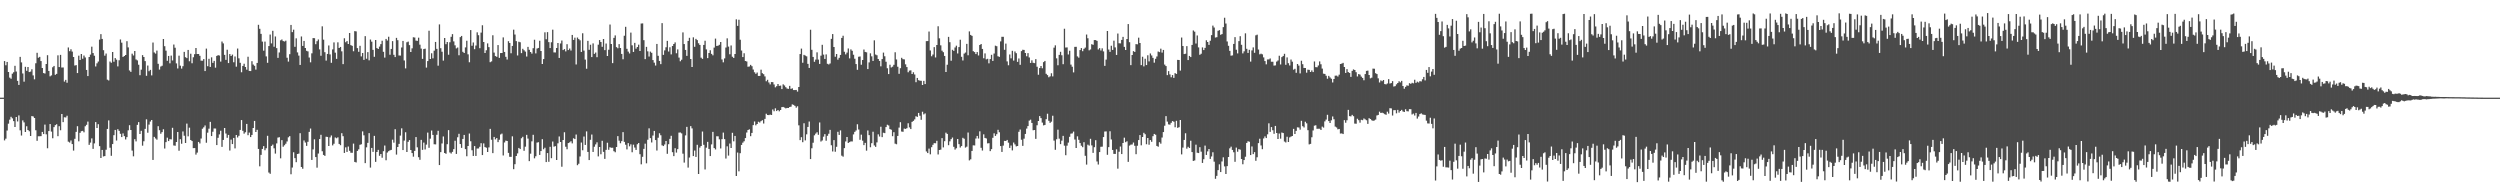 <?xml version="1.0" encoding="UTF-8"?>
<svg xmlns="http://www.w3.org/2000/svg" width="1920" height="150">
  <path d="M0 75.000h1v1.000H0zM1 75.000h1v1.000H1zM2 75.000h1v1.000H2zM3 46.896h1v60.935H3zM4 50.105h1v56.412H4zM5 47.560h1v52.698H5zM6 55.289h1v39.664H6zM7 59.587h1v32.316H7zM8 60.480h1v29.220H8zM9 56.552h1v34.334H9zM10 55.514h1v37.512H10zM11 50.529h1v47.006H11zM12 54.932h1v34.947H12zM13 62.113h1v31.195H13zM14 65.221h1v23.389H14zM15 43.699h1v56.407H15zM16 47.920h1v56.152H16zM17 56.404h1v36.038H17zM18 62.736h1v31.278H18zM19 51.295h1v50.097H19zM20 54.400h1v42.594H20zM21 51.461h1v48.394H21zM22 55.327h1v45.484H22zM23 54.991h1v49.466H23zM24 53.179h1v35.940H24zM25 57.898h1v31.567H25zM26 60.949h1v29.660H26zM27 48.578h1v51.486H27zM28 40.570h1v67.567H28zM29 44.360h1v60.304H29zM30 43.694h1v60.939H30zM31 46.886h1v57.685H31zM32 52.220h1v49.093H32zM33 56.132h1v46.820H33zM34 56.495h1v39.176H34zM35 49.143h1v54.008H35zM36 42.392h1v71.452H36zM37 54.497h1v46.143H37zM38 58.635h1v36.655H38zM39 57.912h1v43.162H39zM40 51.659h1v54.517H40zM41 50.624h1v47.014H41zM42 57.472h1v38.610H42zM43 56.740h1v38.697H43zM44 42.488h1v62.132H44zM45 51.489h1v45.423H45zM46 42.154h1v57.867H46zM47 51.886h1v35.673H47zM48 51.805h1v42.014H48zM49 62.673h1v27.386H49zM50 61.358h1v28.875H50zM51 63.551h1v25.316H51zM52 36.465h1v72.333H52zM53 39.342h1v70.146H53zM54 37.842h1v70.051H54zM55 39.630h1v70.994H55zM56 43.766h1v71.919H56zM57 50.346h1v56.232H57zM58 50.041h1v51.239H58zM59 56.133h1v40.803H59zM60 42.739h1v65.819H60zM61 46.100h1v55.916H61zM62 41.454h1v59.327H62zM63 45.130h1v55.387H63zM64 42.671h1v58.963H64zM65 44.126h1v52.825H65zM66 53.700h1v42.153H66zM67 58.397h1v34.994H67zM68 43.792h1v67.441H68zM69 41.954h1v67.542H69zM70 35.856h1v70.426H70zM71 40.769h1v73.578H71zM72 42.821h1v67.330H72zM73 51.059h1v42.682H73zM74 48.662h1v49.635H74zM75 47.283h1v48.085H75zM76 30.417h1v81.836H76zM77 26.192h1v95.172H77zM78 29.891h1v85.257H78zM79 38.555h1v81.615H79zM80 42.753h1v77.110H80zM81 41.092h1v73.922H81zM82 61.166h1v37.842H82zM83 61.794h1v30.675H83zM84 47.234h1v66.220H84zM85 48.183h1v71.485H85zM86 39.923h1v70.740H86zM87 47.410h1v56.442H87zM88 44.619h1v55.183H88zM89 45.829h1v62.126H89zM90 51.012h1v48.196H90zM91 46.290h1v54.221H91zM92 30.306h1v72.459H92zM93 32.764h1v72.489H93zM94 43.744h1v58.688H94zM95 42.997h1v61.570H95zM96 42.248h1v64.866H96zM97 31.644h1v73.673H97zM98 36.421h1v63.670H98zM99 54.137h1v42.035H99zM100 55.215h1v44.632H100zM101 41.221h1v74.449H101zM102 42.610h1v77.459H102zM103 39.163h1v67.760H103zM104 45.659h1v62.951H104zM105 46.363h1v49.511H105zM106 49.738h1v44.049H106zM107 57.750h1v45.164H107zM108 53.512h1v46.932H108zM109 42.343h1v69.506H109zM110 43.788h1v64.720H110zM111 46.931h1v52.050H111zM112 58.197h1v33.433H112zM113 50.341h1v51.619H113zM114 54.695h1v40.973H114zM115 53.677h1v39.685H115zM116 57.909h1v34.257H116zM117 32.673h1v90.150H117zM118 40.307h1v64.786H118zM119 41.151h1v65.179H119zM120 38.855h1v68.420H120zM121 49.013h1v47.913H121zM122 53.454h1v46.564H122zM123 51.073h1v51.651H123zM124 50.499h1v50.986H124zM125 29.970h1v69.309H125zM126 35.489h1v78.601H126zM127 38.935h1v70.224H127zM128 46.703h1v59.000H128zM129 42.942h1v65.375H129zM130 48.647h1v58.235H130zM131 42.710h1v64.350H131zM132 46.416h1v51.719H132zM133 34.202h1v77.540H133zM134 36.648h1v75.252H134zM135 48.673h1v60.393H135zM136 52.570h1v48.805H136zM137 42.735h1v73.028H137zM138 50.439h1v56.449H138zM139 52.676h1v57.700H139zM140 50.831h1v50.159H140zM141 39.815h1v64.443H141zM142 43.924h1v65.923H142zM143 44.661h1v50.260H143zM144 38.337h1v66.357H144zM145 47.064h1v51.010H145zM146 41.274h1v66.254H146zM147 48.572h1v59.773H147zM148 43.978h1v69.773H148zM149 41.605h1v72.105H149zM150 36.864h1v81.880H150zM151 41.450h1v75.746H151zM152 41.483h1v67.528H152zM153 42.868h1v67.320H153zM154 46.576h1v59.803H154zM155 46.643h1v52.236H155zM156 45.385h1v52.428H156zM157 54.573h1v41.802H157zM158 37.333h1v72.302H158zM159 50.863h1v51.009H159zM160 45.168h1v53.644H160zM161 51.416h1v42.191H161zM162 44.028h1v60.464H162zM163 48.292h1v52.866H163zM164 46.745h1v51.891H164zM165 51.985h1v46.738H165zM166 42.968h1v68.452H166zM167 42.325h1v63.511H167zM168 42.657h1v60.536H168zM169 47.323h1v53.100H169zM170 31.872h1v80.907H170zM171 33.305h1v74.166H171zM172 42.144h1v56.158H172zM173 45.979h1v56.569H173zM174 38.217h1v67.602H174zM175 48.439h1v55.194H175zM176 41.504h1v74.083H176zM177 42.999h1v64.237H177zM178 41.936h1v68.712H178zM179 47.828h1v58.113H179zM180 43.365h1v70.617H180zM181 51.179h1v52.516H181zM182 37.273h1v68.326H182zM183 44.790h1v59.511H183zM184 48.221h1v51.574H184zM185 55.511h1v36.694H185zM186 50.638h1v49.810H186zM187 48.967h1v53.696H187zM188 51.476h1v50.128H188zM189 53.511h1v41.679H189zM190 43.557h1v60.251H190zM191 54.483h1v47.374H191zM192 54.594h1v50.698H192zM193 47.021h1v56.608H193zM194 49.563h1v48.733H194zM195 50.526h1v42.345H195zM196 53.452h1v47.938H196zM197 48.313h1v51.351H197zM198 19.070h1v95.290H198zM199 22.136h1v105.597H199zM200 26.017h1v92.911H200zM201 31.941h1v82.431H201zM202 38.919h1v73.333H202zM203 31.939h1v83.442H203zM204 43.338h1v70.542H204zM205 48.208h1v56.082H205zM206 35.365h1v97.164H206zM207 26.518h1v106.976H207zM208 33.316h1v78.775H208zM209 23.655h1v87.389H209zM210 35.909h1v78.030H210zM211 28.021h1v89.932H211zM212 36.987h1v73.134H212zM213 44.423h1v61.249H213zM214 40.316h1v65.034H214zM215 30.989h1v90.617H215zM216 30.321h1v77.292H216zM217 31.536h1v81.143H217zM218 31.881h1v79.679H218zM219 31.258h1v79.136H219zM220 44.346h1v64.324H220zM221 47.287h1v58.194H221zM222 41.619h1v62.955H222zM223 19.136h1v114.697H223zM224 24.683h1v103.975H224zM225 22.794h1v94.164H225zM226 35.929h1v85.536H226zM227 29.452h1v95.105H227zM228 40.263h1v78.021H228zM229 42.708h1v75.263H229zM230 49.890h1v52.417H230zM231 27.986h1v100.265H231zM232 35.255h1v94.315H232zM233 31.437h1v76.425H233zM234 36.889h1v72.551H234zM235 39.011h1v73.026H235zM236 39.467h1v69.421H236zM237 44.169h1v57.094H237zM238 47.892h1v50.831H238zM239 40.934h1v81.909H239zM240 29.227h1v85.500H240zM241 29.352h1v77.644H241zM242 33.922h1v86.721H242zM243 31.641h1v97.151H243zM244 30.312h1v87.601H244zM245 37.931h1v68.847H245zM246 42.822h1v60.709H246zM247 20.241h1v95.930H247zM248 30.469h1v88.510H248zM249 40.070h1v79.625H249zM250 46.556h1v58.439H250zM251 41.438h1v63.740H251zM252 34.933h1v77.181H252zM253 41.795h1v63.752H253zM254 48.237h1v55.820H254zM255 37.928h1v73.759H255zM256 32.565h1v77.833H256zM257 40.443h1v65.111H257zM258 45.194h1v60.970H258zM259 32.492h1v72.971H259zM260 36.843h1v73.674H260zM261 36.043h1v75.490H261zM262 39.410h1v62.911H262zM263 49.244h1v55.341H263zM264 29.366h1v88.074H264zM265 32.436h1v80.731H265zM266 31.540h1v85.166H266zM267 33.804h1v78.724H267zM268 25.355h1v90.442H268zM269 34.658h1v82.660H269zM270 35.210h1v82.154H270zM271 39.388h1v70.887H271zM272 23.896h1v100.489H272zM273 24.135h1v100.652H273zM274 36.960h1v78.940H274zM275 39.758h1v74.934H275zM276 35.153h1v76.060H276zM277 43.332h1v67.465H277zM278 40.722h1v60.177H278zM279 45.964h1v57.965H279zM280 27.766h1v97.510H280zM281 45.087h1v68.063H281zM282 40.023h1v69.718H282zM283 46.336h1v55.926H283zM284 30.335h1v98.369H284zM285 31.985h1v81.607H285zM286 38.305h1v78.321H286zM287 43.604h1v60.748H287zM288 30.734h1v93.573H288zM289 36.922h1v79.810H289zM290 37.648h1v77.428H290zM291 35.807h1v83.831H291zM292 33.896h1v84.351H292zM293 31.300h1v89.831H293zM294 39.773h1v76.335H294zM295 44.231h1v67.530H295zM296 29.899h1v93.207H296zM297 31.108h1v86.017H297zM298 28.199h1v87.915H298zM299 42.034h1v73.397H299zM300 37.586h1v77.497H300zM301 31.582h1v75.687H301zM302 42.085h1v67.476H302zM303 43.851h1v55.395H303zM304 29.094h1v89.663H304zM305 30.865h1v82.025H305zM306 42.590h1v67.914H306zM307 42.722h1v61.398H307zM308 36.462h1v62.108H308zM309 31.451h1v83.822H309zM310 46.461h1v61.542H310zM311 52.528h1v49.073H311zM312 32.452h1v84.300H312zM313 31.949h1v76.933H313zM314 34.682h1v72.871H314zM315 39.942h1v75.272H315zM316 37.102h1v80.473H316zM317 28.637h1v91.681H317zM318 28.817h1v87.074H318zM319 31.184h1v74.072H319zM320 31.407h1v81.762H320zM321 28.925h1v91.799H321zM322 34.330h1v88.387H322zM323 37.305h1v70.099H323zM324 45.209h1v69.887H324zM325 37.681h1v71.858H325zM326 37.380h1v77.422H326zM327 51.929h1v59.119H327zM328 46.881h1v54.961H328zM329 23.604h1v89.892H329zM330 45.293h1v61.186H330zM331 40.900h1v59.363H331zM332 44.793h1v58.858H332zM333 38.918h1v71.860H333zM334 32.222h1v78.658H334zM335 37.523h1v66.001H335zM336 50.434h1v50.045H336zM337 18.718h1v108.059H337zM338 37.004h1v79.831H338zM339 39.714h1v70.464H339zM340 46.565h1v58.242H340zM341 29.159h1v88.361H341zM342 33.930h1v84.176H342zM343 32.280h1v78.472H343zM344 42.049h1v57.874H344zM345 32.448h1v84.666H345zM346 28.267h1v89.642H346zM347 26.190h1v90.429H347zM348 31.773h1v82.755H348zM349 34.791h1v73.277H349zM350 37.147h1v81.056H350zM351 36.521h1v68.897H351zM352 42.442h1v60.335H352zM353 28.493h1v82.124H353zM354 27.593h1v85.972H354zM355 39.803h1v66.879H355zM356 40.717h1v62.891H356zM357 36.385h1v78.153H357zM358 31.290h1v88.718H358zM359 41.704h1v70.426H359zM360 47.817h1v54.751H360zM361 23.091h1v85.400H361zM362 35.147h1v80.269H362zM363 32.608h1v87.170H363zM364 37.766h1v74.424H364zM365 34.956h1v84.795H365zM366 24.832h1v89.223H366zM367 27.031h1v86.990H367zM368 37.013h1v75.705H368zM369 25.026h1v84.951H369zM370 19.393h1v99.704H370zM371 32.272h1v77.838H371zM372 40.710h1v72.224H372zM373 38.621h1v74.843H373zM374 33.309h1v83.437H374zM375 36.218h1v76.967H375zM376 47.782h1v51.167H376zM377 47.152h1v60.179H377zM378 27.073h1v90.542H378zM379 40.382h1v64.797H379zM380 43.060h1v63.985H380zM381 43.630h1v62.406H381zM382 34.608h1v74.536H382zM383 44.443h1v62.892H383zM384 40.758h1v62.519H384zM385 40.718h1v61.862H385zM386 28.719h1v90.671H386zM387 39.883h1v69.546H387zM388 43.601h1v64.368H388zM389 45.716h1v62.595H389zM390 31.619h1v85.804H390zM391 33.000h1v87.414H391zM392 40.896h1v79.573H392zM393 35.286h1v69.398H393zM394 22.769h1v107.152H394zM395 26.538h1v99.558H395zM396 31.598h1v88.196H396zM397 42.602h1v75.221H397zM398 32.032h1v81.601H398zM399 32.469h1v81.998H399zM400 40.808h1v65.388H400zM401 37.491h1v67.571H401zM402 38.625h1v77.213H402zM403 39.626h1v73.017H403zM404 43.409h1v60.191H404zM405 36.009h1v70.454H405zM406 38.263h1v85.499H406zM407 39.950h1v78.060H407zM408 41.172h1v67.360H408zM409 37.011h1v66.505H409zM410 30.495h1v91.080H410zM411 41.000h1v79.032H411zM412 37.248h1v72.262H412zM413 36.792h1v72.410H413zM414 31.269h1v87.743H414zM415 39.193h1v76.824H415zM416 49.144h1v57.748H416zM417 45.378h1v69.270H417zM418 24.834h1v88.632H418zM419 30.163h1v94.281H419zM420 24.674h1v92.870H420zM421 32.356h1v91.883H421zM422 36.938h1v75.815H422zM423 32.478h1v89.034H423zM424 22.808h1v85.891H424zM425 40.224h1v72.424H425zM426 40.315h1v71.930H426zM427 36.860h1v86.021H427zM428 33.021h1v77.033H428zM429 44.505h1v60.293H429zM430 33.386h1v75.694H430zM431 31.105h1v96.929H431zM432 38.474h1v69.024H432zM433 37.666h1v63.929H433zM434 39.486h1v73.230H434zM435 33.929h1v80.710H435zM436 38.453h1v71.399H436zM437 37.293h1v72.059H437zM438 38.825h1v69.655H438zM439 26.841h1v83.307H439zM440 30.671h1v75.516H440zM441 28.947h1v77.870H441zM442 49.505h1v53.800H442zM443 28.849h1v98.017H443zM444 29.981h1v95.776H444zM445 30.972h1v89.176H445zM446 39.860h1v69.612H446zM447 25.556h1v89.863H447zM448 38.865h1v65.990H448zM449 45.755h1v65.539H449zM450 52.782h1v48.114H450zM451 31.401h1v85.287H451zM452 38.272h1v84.671H452zM453 34.347h1v73.024H453zM454 43.830h1v59.509H454zM455 33.340h1v83.349H455zM456 41.364h1v71.306H456zM457 40.336h1v70.568H457zM458 43.922h1v65.403H458zM459 34.293h1v85.825H459zM460 30.777h1v82.137H460zM461 32.274h1v86.186H461zM462 35.961h1v72.186H462zM463 29.955h1v86.697H463zM464 38.503h1v83.492H464zM465 33.444h1v81.645H465zM466 42.993h1v66.635H466zM467 38.177h1v76.894H467zM468 18.820h1v94.277H468zM469 33.780h1v79.731H469zM470 48.479h1v64.997H470zM471 29.062h1v87.060H471zM472 27.176h1v89.777H472zM473 36.221h1v76.655H473zM474 37.078h1v67.457H474zM475 33.878h1v74.168H475zM476 36.857h1v73.149H476zM477 41.437h1v66.953H477zM478 45.516h1v55.953H478zM479 27.444h1v81.487H479zM480 20.591h1v90.566H480zM481 37.467h1v77.280H481zM482 39.617h1v70.305H482zM483 41.070h1v71.322H483zM484 25.055h1v85.817H484zM485 34.838h1v82.102H485zM486 39.908h1v71.179H486zM487 32.931h1v80.366H487zM488 37.361h1v77.769H488zM489 36.099h1v74.698H489zM490 34.324h1v75.515H490zM491 39.143h1v79.307H491zM492 18.080h1v108.114H492zM493 17.964h1v102.436H493zM494 30.896h1v83.430H494zM495 45.396h1v64.963H495zM496 36.003h1v89.423H496zM497 39.412h1v67.920H497zM498 43.424h1v55.122H498zM499 39.613h1v66.486H499zM500 40.563h1v68.830H500zM501 46.126h1v57.959H501zM502 48.153h1v52.406H502zM503 50.330h1v57.218H503zM504 33.759h1v81.860H504zM505 42.830h1v62.930H505zM506 46.789h1v55.535H506zM507 49.253h1v54.613H507zM508 17.751h1v93.878H508zM509 42.137h1v70.034H509zM510 38.721h1v72.246H510zM511 36.322h1v71.969H511zM512 31.381h1v86.732H512zM513 39.577h1v71.145H513zM514 36.291h1v70.335H514zM515 41.801h1v62.507H515zM516 35.310h1v81.594H516zM517 33.798h1v86.124H517zM518 32.587h1v81.243H518zM519 40.886h1v76.311H519zM520 37.961h1v76.565H520zM521 44.244h1v57.590H521zM522 47.054h1v54.683H522zM523 45.882h1v56.565H523zM524 24.872h1v93.147H524zM525 33.851h1v91.039H525zM526 38.345h1v65.639H526zM527 42.900h1v54.545H527zM528 31.415h1v97.302H528zM529 29.007h1v91.961H529zM530 45.301h1v51.559H530zM531 51.476h1v47.142H531zM532 28.653h1v91.220H532zM533 35.967h1v79.644H533zM534 29.860h1v90.644H534zM535 30.809h1v80.400H535zM536 33.247h1v100.404H536zM537 34.501h1v78.839H537zM538 44.288h1v67.846H538zM539 45.215h1v55.825H539zM540 34.527h1v76.677H540zM541 31.287h1v98.854H541zM542 37.953h1v75.472H542zM543 44.629h1v64.309H543zM544 40.687h1v73.675H544zM545 38.610h1v81.254H545zM546 41.385h1v69.490H546zM547 42.507h1v58.789H547zM548 36.575h1v77.124H548zM549 29.646h1v85.142H549zM550 35.282h1v69.381H550zM551 35.094h1v69.615H551zM552 34.415h1v72.599H552zM553 32.247h1v81.752H553zM554 45.689h1v61.186H554zM555 47.851h1v53.966H555zM556 44.873h1v61.987H556zM557 36.520h1v85.214H557zM558 29.424h1v82.948H558zM559 35.786h1v83.717H559zM560 41.689h1v68.530H560zM561 34.929h1v78.752H561zM562 43.564h1v58.430H562zM563 44.512h1v64.011H563zM564 41.461h1v62.957H564zM565 14.852h1v120.298H565zM566 19.856h1v97.296H566zM567 15.160h1v116.427H567zM568 30.501h1v87.142H568zM569 38.814h1v72.486H569zM570 43.803h1v65.786H570zM571 40.884h1v67.589H571zM572 46.853h1v59.199H572zM573 47.217h1v54.586H573zM574 51.234h1v48.607H574zM575 51.054h1v48.289H575zM576 49.805h1v54.814H576zM577 50.865h1v51.235H577zM578 53.375h1v42.743H578zM579 55.481h1v37.793H579zM580 56.659h1v39.592H580zM581 55.698h1v39.532H581zM582 58.319h1v35.171H582zM583 58.299h1v35.802H583zM584 53.514h1v39.506H584zM585 56.196h1v36.126H585zM586 57.001h1v37.858H586zM587 58.654h1v32.652H587zM588 62.415h1v24.916H588zM589 61.267h1v27.033H589zM590 63.309h1v25.122H590zM591 64.794h1v23.238H591zM592 63.041h1v25.281H592zM593 63.078h1v21.002H593zM594 64.860h1v20.597H594zM595 67.052h1v16.122H595zM596 66.208h1v19.077H596zM597 64.507h1v19.975H597zM598 65.933h1v19.571H598zM599 65.717h1v18.767H599zM600 68.411h1v13.847H600zM601 64.762h1v17.374H601zM602 65.651h1v16.970H602zM603 66.984h1v16.269H603zM604 68.015h1v14.897H604zM605 68.228h1v14.734H605zM606 65.949h1v16.249H606zM607 68.270h1v13.645H607zM608 67.825h1v12.334H608zM609 69.154h1v11.403H609zM610 69.189h1v12.108H610zM611 69.078h1v13.597H611zM612 70.354h1v11.259H612zM613 66.837h1v29.433H613zM614 41.509h1v66.118H614zM615 37.304h1v68.059H615zM616 48.161h1v61.040H616zM617 42.126h1v52.539H617zM618 42.706h1v65.105H618zM619 43.276h1v59.908H619zM620 49.072h1v48.405H620zM621 52.161h1v41.194H621zM622 22.848h1v99.332H622zM623 38.236h1v75.639H623zM624 43.747h1v65.864H624zM625 47.467h1v56.485H625zM626 45.791h1v56.831H626zM627 40.186h1v61.382H627zM628 45.775h1v57.733H628zM629 49.110h1v44.945H629zM630 42.759h1v65.923H630zM631 34.389h1v73.465H631zM632 41.910h1v63.032H632zM633 45.248h1v57.766H633zM634 41.775h1v66.315H634zM635 49.003h1v55.291H635zM636 49.517h1v53.209H636zM637 48.734h1v50.981H637zM638 29.842h1v81.726H638zM639 26.157h1v90.146H639zM640 36.084h1v71.513H640zM641 43.592h1v72.931H641zM642 41.480h1v71.266H642zM643 45.825h1v55.391H643zM644 44.384h1v59.219H644zM645 42.194h1v57.937H645zM646 29.118h1v90.410H646zM647 27.425h1v92.893H647zM648 39.721h1v74.034H648zM649 41.770h1v66.854H649zM650 40.400h1v64.840H650zM651 37.206h1v72.586H651zM652 44.838h1v64.313H652zM653 37.920h1v70.649H653zM654 39.021h1v69.628H654zM655 42.018h1v61.184H655zM656 45.104h1v56.184H656zM657 49.190h1v51.023H657zM658 53.593h1v41.854H658zM659 43.566h1v55.921H659zM660 43.342h1v64.000H660zM661 49.736h1v53.669H661zM662 46.069h1v61.941H662zM663 38.057h1v73.424H663zM664 39.886h1v69.815H664zM665 40.190h1v75.529H665zM666 53.056h1v47.138H666zM667 47.933h1v55.844H667zM668 40.970h1v72.130H668zM669 43.263h1v66.727H669zM670 46.821h1v54.335H670zM671 30.979h1v80.762H671zM672 41.863h1v70.923H672zM673 42.459h1v66.920H673zM674 45.314h1v57.835H674zM675 46.806h1v58.055H675zM676 50.939h1v46.406H676zM677 45.351h1v59.985H677zM678 40.373h1v61.548H678zM679 43.204h1v59.064H679zM680 47.408h1v50.194H680zM681 52.420h1v43.388H681zM682 56.897h1v39.469H682zM683 49.729h1v49.397H683zM684 51.791h1v47.854H684zM685 51.194h1v53.422H685zM686 49.790h1v51.717H686zM687 40.154h1v70.172H687zM688 45.676h1v65.118H688zM689 51.262h1v53.156H689zM690 56.687h1v41.308H690zM691 52.386h1v41.477H691zM692 44.409h1v56.589H692zM693 45.462h1v55.758H693zM694 45.634h1v53.153H694zM695 49.385h1v49.616H695zM696 51.499h1v46.950H696zM697 55.484h1v39.170H697zM698 54.209h1v43.616H698zM699 54.023h1v45.098H699zM700 56.849h1v36.721H700zM701 55.523h1v37.293H701zM702 57.189h1v34.489H702zM703 63.129h1v26.140H703zM704 59.854h1v29.911H704zM705 61.613h1v25.117H705zM706 61.948h1v26.922H706zM707 62.047h1v29.972H707zM708 65.286h1v20.542H708zM709 62.095h1v25.775H709zM710 64.577h1v22.524H710zM711 31.583h1v84.759H711zM712 31.520h1v86.020H712zM713 24.232h1v89.882H713zM714 38.782h1v79.770H714zM715 43.231h1v69.834H715zM716 41.893h1v69.323H716zM717 36.215h1v73.733H717zM718 44.157h1v65.858H718zM719 34.562h1v73.573H719zM720 20.162h1v98.462H720zM721 29.456h1v85.729H721zM722 34.790h1v80.152H722zM723 38.933h1v67.176H723zM724 40.070h1v73.115H724zM725 42.980h1v65.454H725zM726 55.316h1v46.584H726zM727 49.712h1v53.155H727zM728 28.306h1v83.216H728zM729 32.392h1v76.172H729zM730 46.644h1v60.235H730zM731 38.238h1v67.396H731zM732 39.047h1v73.675H732zM733 36.460h1v78.448H733zM734 35.090h1v78.799H734zM735 41.047h1v65.693H735zM736 36.159h1v74.531H736zM737 30.503h1v82.802H737zM738 43.635h1v68.541H738zM739 46.422h1v59.409H739zM740 41.152h1v65.376H740zM741 40.331h1v73.029H741zM742 33.713h1v78.943H742zM743 42.448h1v59.340H743zM744 24.113h1v99.052H744zM745 26.838h1v95.549H745zM746 27.571h1v88.335H746zM747 39.302h1v72.333H747zM748 39.964h1v71.759H748zM749 41.548h1v64.821H749zM750 40.007h1v64.399H750zM751 42.586h1v63.785H751zM752 34.558h1v66.289H752zM753 33.817h1v79.687H753zM754 37.597h1v78.037H754zM755 44.757h1v58.394H755zM756 40.989h1v64.922H756zM757 45.562h1v60.769H757zM758 45.150h1v64.978H758zM759 48.647h1v61.343H759zM760 45.358h1v70.732H760zM761 42.095h1v72.418H761zM762 46.803h1v59.036H762zM763 41.116h1v61.291H763zM764 35.068h1v69.309H764zM765 35.500h1v67.552H765zM766 43.212h1v56.470H766zM767 43.670h1v57.903H767zM768 31.818h1v80.385H768zM769 28.261h1v88.429H769zM770 28.265h1v83.573H770zM771 38.252h1v69.918H771zM772 33.481h1v74.831H772zM773 47.145h1v60.308H773zM774 50.114h1v59.479H774zM775 41.813h1v71.809H775zM776 44.792h1v66.974H776zM777 39.014h1v76.490H777zM778 46.562h1v62.889H778zM779 39.533h1v71.371H779zM780 40.840h1v71.575H780zM781 47.539h1v64.579H781zM782 44.899h1v56.346H782zM783 49.746h1v49.728H783zM784 39.265h1v68.046H784zM785 38.203h1v73.808H785zM786 38.369h1v68.126H786zM787 40.686h1v62.182H787zM788 43.195h1v55.585H788zM789 40.795h1v56.049H789zM790 44.148h1v48.486H790zM791 48.340h1v43.570H791zM792 46.311h1v48.125H792zM793 48.210h1v51.817H793zM794 48.490h1v51.342H794zM795 45.406h1v61.249H795zM796 51.269h1v44.941H796zM797 57.402h1v35.546H797zM798 52.283h1v36.862H798zM799 50.670h1v40.065H799zM800 52.425h1v41.749H800zM801 47.695h1v48.592H801zM802 46.800h1v49.173H802zM803 56.656h1v34.914H803zM804 57.686h1v29.648H804zM805 59.350h1v33.402H805zM806 58.608h1v35.769H806zM807 56.288h1v37.156H807zM808 58.665h1v30.235H808zM809 36.623h1v71.372H809zM810 34.792h1v80.257H810zM811 44.812h1v62.164H811zM812 50.136h1v49.430H812zM813 42.133h1v64.373H813zM814 39.800h1v70.898H814zM815 42.463h1v65.570H815zM816 49.285h1v55.081H816zM817 22.067h1v89.815H817zM818 36.506h1v82.712H818zM819 36.399h1v75.477H819zM820 41.811h1v67.731H820zM821 38.955h1v66.118H821zM822 49.631h1v53.022H822zM823 51.243h1v51.224H823zM824 55.579h1v45.488H824zM825 36.019h1v71.148H825zM826 35.967h1v77.701H826zM827 43.292h1v61.405H827zM828 44.287h1v63.060H828zM829 38.463h1v71.419H829zM830 36.903h1v75.007H830zM831 39.308h1v73.732H831zM832 37.489h1v71.697H832zM833 36.566h1v83.094H833zM834 26.517h1v99.921H834zM835 29.409h1v81.707H835zM836 38.663h1v73.149H836zM837 37.995h1v68.623H837zM838 33.922h1v77.745H838zM839 34.431h1v82.980H839zM840 30.771h1v82.278H840zM841 30.761h1v76.927H841zM842 31.377h1v92.639H842zM843 37.994h1v88.372H843zM844 36.973h1v79.805H844zM845 38.811h1v73.909H845zM846 37.099h1v75.564H846zM847 39.488h1v65.800H847zM848 50.563h1v50.429H848zM849 45.788h1v55.135H849zM850 23.830h1v95.036H850zM851 38.034h1v74.980H851zM852 39.840h1v60.992H852zM853 35.134h1v71.957H853zM854 38.336h1v76.806H854zM855 31.224h1v86.946H855zM856 36.379h1v81.819H856zM857 42.177h1v72.494H857zM858 25.764h1v103.761H858zM859 33.214h1v83.312H859zM860 33.315h1v79.229H860zM861 30.679h1v87.663H861zM862 28.328h1v81.489H862zM863 36.018h1v69.731H863zM864 38.402h1v70.785H864zM865 29.966h1v78.502H865zM866 18.486h1v105.839H866zM867 32.387h1v79.434H867zM868 50.026h1v61.103H868zM869 42.236h1v68.703H869zM870 39.280h1v70.193H870zM871 39.877h1v72.122H871zM872 33.886h1v84.544H872zM873 34.058h1v77.865H873zM874 28.912h1v78.680H874zM875 33.025h1v70.728H875zM876 50.037h1v61.569H876zM877 43.557h1v61.635H877zM878 51.009h1v50.982H878zM879 45.110h1v58.006H879zM880 49.982h1v60.804H880zM881 42.440h1v63.536H881zM882 47.176h1v63.981H882zM883 41.036h1v66.521H883zM884 42.573h1v66.339H884zM885 44.447h1v60.165H885zM886 48.141h1v54.701H886zM887 45.165h1v58.316H887zM888 43.378h1v68.703H888zM889 39.591h1v73.103H889zM890 40.047h1v69.172H890zM891 37.361h1v72.982H891zM892 40.410h1v65.205H892zM893 38.344h1v63.083H893zM894 49.598h1v46.958H894zM895 50.729h1v38.460H895zM896 57.677h1v35.729H896zM897 54.638h1v40.911H897zM898 57.125h1v38.617H898zM899 59.321h1v34.973H899zM900 57.661h1v35.334H900zM901 59.809h1v33.695H901zM902 56.172h1v41.543H902zM903 56.779h1v36.014H903zM904 45.958h1v52.248H904zM905 46.074h1v51.613H905zM906 54.228h1v37.914H906zM907 28.843h1v89.717H907zM908 35.344h1v78.022H908zM909 41.513h1v65.934H909zM910 41.244h1v61.082H910zM911 35.431h1v78.730H911zM912 46.106h1v66.619H912zM913 42.936h1v70.745H913zM914 43.808h1v64.299H914zM915 34.493h1v82.283H915zM916 23.383h1v100.191H916zM917 24.343h1v98.901H917zM918 33.445h1v77.649H918zM919 27.232h1v90.074H919zM920 36.426h1v81.113H920zM921 42.062h1v70.973H921zM922 41.270h1v75.220H922zM923 36.403h1v88.737H923zM924 38.476h1v83.815H924zM925 36.750h1v75.082H925zM926 30.943h1v88.037H926zM927 32.265h1v84.032H927zM928 34.442h1v79.971H928zM929 31.263h1v90.795H929zM930 26.996h1v93.193H930zM931 19.655h1v97.272H931zM932 21.136h1v103.023H932zM933 28.840h1v108.502H933zM934 28.573h1v106.518H934zM935 23.655h1v107.005H935zM936 23.159h1v103.033H936zM937 26.709h1v105.426H937zM938 26.140h1v97.884H938zM939 20.836h1v99.997H939zM940 13.625h1v114.149H940zM941 18.076h1v115.573H941zM942 31.844h1v95.757H942zM943 35.173h1v85.417H943zM944 39.063h1v74.875H944zM945 42.775h1v69.841H945zM946 42.537h1v72.614H946zM947 33.755h1v83.167H947zM948 28.536h1v95.745H948zM949 38.198h1v75.139H949zM950 40.998h1v75.526H950zM951 31.587h1v82.970H951zM952 27.815h1v87.111H952zM953 34.422h1v87.710H953zM954 41.034h1v85.144H954zM955 39.413h1v83.510H955zM956 25.607h1v94.745H956zM957 37.495h1v72.284H957zM958 40.662h1v67.807H958zM959 38.254h1v70.591H959zM960 47.311h1v71.777H960zM961 38.727h1v73.755H961zM962 36.415h1v81.984H962zM963 40.552h1v76.271H963zM964 27.125h1v96.375H964zM965 26.605h1v94.179H965zM966 38.044h1v71.868H966zM967 41.719h1v64.807H967zM968 41.229h1v70.501H968zM969 41.744h1v72.863H969zM970 44.073h1v62.278H970zM971 46.885h1v57.860H971zM972 49.386h1v56.631H972zM973 45.650h1v57.498H973zM974 45.597h1v49.126H974zM975 44.880h1v56.372H975zM976 47.421h1v50.151H976zM977 47.404h1v52.659H977zM978 50.406h1v52.358H978zM979 50.230h1v46.512H979zM980 47.312h1v54.851H980zM981 46.412h1v60.322H981zM982 42.820h1v59.756H982zM983 49.497h1v56.997H983zM984 43.903h1v57.865H984zM985 42.981h1v59.205H985zM986 41.309h1v67.393H986zM987 49.751h1v59.657H987zM988 44.063h1v60.952H988zM989 48.523h1v60.528H989zM990 50.259h1v55.265H990zM991 45.704h1v59.214H991zM992 47.351h1v57.118H992zM993 53.482h1v45.488H993zM994 52.861h1v50.037H994zM995 55.921h1v44.600H995zM996 49.152h1v48.627H996zM997 50.396h1v47.558H997zM998 56.375h1v43.195H998zM999 46.654h1v46.127H999zM1000 49.326h1v47.619H1000zM1001 52.188h1v45.699H1001zM1002 52.234h1v41.270H1002zM1003 55.798h1v38.916H1003zM1004 53.484h1v46.495H1004zM1005 53.670h1v57.235H1005zM1006 55.292h1v55.191H1006zM1007 54.045h1v51.399H1007zM1008 55.322h1v44.859H1008zM1009 47.206h1v49.293H1009zM1010 51.563h1v44.625H1010zM1011 51.664h1v47.267H1011zM1012 50.261h1v48.594H1012zM1013 47.164h1v51.702H1013zM1014 49.342h1v50.514H1014zM1015 52.682h1v44.528H1015zM1016 56.580h1v41.431H1016zM1017 56.797h1v36.434H1017zM1018 58.178h1v33.698H1018zM1019 60.477h1v27.679H1019zM1020 58.265h1v34.702H1020zM1021 59.468h1v34.978H1021zM1022 60.486h1v31.913H1022zM1023 63.329h1v26.115H1023zM1024 60.649h1v30.965H1024zM1025 58.096h1v39.122H1025zM1026 58.074h1v39.816H1026zM1027 58.779h1v40.533H1027zM1028 57.329h1v41.710H1028zM1029 49.154h1v53.406H1029zM1030 48.847h1v53.579H1030zM1031 48.283h1v54.678H1031zM1032 51.469h1v40.815H1032zM1033 56.018h1v38.245H1033zM1034 53.079h1v39.270H1034zM1035 55.386h1v28.968H1035zM1036 56.024h1v33.142H1036zM1037 59.023h1v30.348H1037zM1038 54.410h1v33.796H1038zM1039 53.292h1v35.949H1039zM1040 53.782h1v41.155H1040zM1041 55.442h1v39.589H1041zM1042 58.707h1v32.471H1042zM1043 56.884h1v35.441H1043zM1044 57.315h1v36.919H1044zM1045 58.817h1v33.186H1045zM1046 59.829h1v32.482H1046zM1047 61.652h1v29.343H1047zM1048 56.862h1v34.856H1048zM1049 54.445h1v37.904H1049zM1050 54.223h1v40.896H1050zM1051 57.610h1v33.155H1051zM1052 60.176h1v31.220H1052zM1053 59.625h1v32.731H1053zM1054 52.702h1v40.142H1054zM1055 52.804h1v39.735H1055zM1056 56.209h1v35.663H1056zM1057 56.902h1v31.800H1057zM1058 60.146h1v28.119H1058zM1059 63.308h1v22.458H1059zM1060 61.763h1v25.013H1060zM1061 62.380h1v24.129H1061zM1062 61.430h1v25.568H1062zM1063 64.567h1v23.139H1063zM1064 64.842h1v23.350H1064zM1065 64.093h1v21.665H1065zM1066 60.767h1v26.492H1066zM1067 64.149h1v18.944H1067zM1068 63.792h1v19.442H1068zM1069 62.286h1v26.428H1069zM1070 66.476h1v18.174H1070zM1071 66.161h1v18.418H1071zM1072 64.755h1v22.276H1072zM1073 63.758h1v20.637H1073zM1074 62.392h1v24.066H1074zM1075 63.293h1v21.939H1075zM1076 62.107h1v22.294H1076zM1077 66.044h1v19.586H1077zM1078 68.150h1v17.842H1078zM1079 66.719h1v17.196H1079zM1080 65.566h1v19.833H1080zM1081 65.848h1v19.732H1081zM1082 63.920h1v19.885H1082zM1083 64.400h1v19.469H1083zM1084 63.571h1v24.358H1084zM1085 63.993h1v23.255H1085zM1086 61.223h1v27.498H1086zM1087 63.656h1v23.080H1087zM1088 62.740h1v28.330H1088zM1089 63.340h1v26.146H1089zM1090 62.327h1v25.293H1090zM1091 62.568h1v24.450H1091zM1092 60.901h1v27.013H1092zM1093 59.104h1v29.031H1093zM1094 61.736h1v26.546H1094zM1095 53.709h1v38.941H1095zM1096 55.887h1v38.861H1096zM1097 51.514h1v43.371H1097zM1098 58.634h1v31.801H1098zM1099 54.988h1v40.153H1099zM1100 52.983h1v45.580H1100zM1101 57.453h1v33.516H1101zM1102 10.651h1v128.024H1102zM1103 13.719h1v114.059H1103zM1104 16.891h1v101.757H1104zM1105 26.709h1v96.119H1105zM1106 23.908h1v99.461H1106zM1107 16.493h1v106.569H1107zM1108 27.784h1v100.278H1108zM1109 36.612h1v76.221H1109zM1110 35.989h1v92.508H1110zM1111 19.108h1v109.445H1111zM1112 21.810h1v106.885H1112zM1113 28.025h1v95.369H1113zM1114 19.709h1v110.974H1114zM1115 14.626h1v123.238H1115zM1116 38.371h1v85.906H1116zM1117 42.875h1v67.483H1117zM1118 15.904h1v107.243H1118zM1119 26.136h1v103.377H1119zM1120 38.950h1v80.795H1120zM1121 37.320h1v73.806H1121zM1122 36.843h1v83.192H1122zM1123 31.332h1v98.231H1123zM1124 35.348h1v81.131H1124zM1125 35.019h1v74.436H1125zM1126 10.867h1v124.598H1126zM1127 13.326h1v114.118H1127zM1128 24.106h1v105.101H1128zM1129 22.545h1v100.068H1129zM1130 32.573h1v88.851H1130zM1131 31.293h1v102.107H1131zM1132 28.790h1v93.891H1132zM1133 33.335h1v79.691H1133zM1134 37.098h1v80.855H1134zM1135 16.789h1v122.915H1135zM1136 24.782h1v102.375H1136zM1137 21.126h1v101.229H1137zM1138 37.359h1v84.735H1138zM1139 10.715h1v121.686H1139zM1140 21.678h1v100.013H1140zM1141 31.661h1v90.254H1141zM1142 35.487h1v82.774H1142zM1143 16.330h1v106.223H1143zM1144 25.581h1v89.906H1144zM1145 34.616h1v79.323H1145zM1146 36.802h1v82.233H1146zM1147 18.544h1v109.081H1147zM1148 16.730h1v101.133H1148zM1149 38.012h1v74.883H1149zM1150 48.882h1v59.101H1150zM1151 10.527h1v123.106H1151zM1152 20.254h1v113.900H1152zM1153 23.372h1v108.245H1153zM1154 29.743h1v91.280H1154zM1155 25.376h1v97.142H1155zM1156 16.481h1v111.302H1156zM1157 32.066h1v90.486H1157zM1158 43.658h1v80.246H1158zM1159 34.103h1v89.466H1159zM1160 24.695h1v107.952H1160zM1161 32.419h1v81.780H1161zM1162 33.244h1v78.061H1162zM1163 22.522h1v113.634H1163zM1164 31.509h1v89.477H1164zM1165 31.806h1v81.249H1165zM1166 44.629h1v58.694H1166zM1167 16.430h1v110.102H1167zM1168 26.738h1v102.287H1168zM1169 28.539h1v91.274H1169zM1170 36.908h1v84.432H1170zM1171 38.381h1v69.188H1171zM1172 36.574h1v86.742H1172zM1173 43.012h1v59.910H1173zM1174 39.801h1v69.569H1174zM1175 10.598h1v127.344H1175zM1176 10.485h1v120.340H1176zM1177 23.906h1v98.300H1177zM1178 22.243h1v104.693H1178zM1179 33.176h1v92.087H1179zM1180 19.671h1v106.857H1180zM1181 32.715h1v92.422H1181zM1182 24.886h1v103.783H1182zM1183 30.748h1v89.685H1183zM1184 25.132h1v105.102H1184zM1185 24.388h1v93.299H1185zM1186 23.307h1v93.694H1186zM1187 17.026h1v109.542H1187zM1188 16.237h1v123.203H1188zM1189 21.941h1v99.185H1189zM1190 41.677h1v78.151H1190zM1191 42.896h1v69.635H1191zM1192 22.446h1v100.454H1192zM1193 22.044h1v97.445H1193zM1194 29.646h1v92.477H1194zM1195 38.232h1v79.276H1195zM1196 25.479h1v97.925H1196zM1197 29.748h1v89.643H1197zM1198 29.054h1v96.846H1198zM1199 34.260h1v80.387H1199zM1200 10.826h1v128.094H1200zM1201 10.537h1v121.068H1201zM1202 32.074h1v85.475H1202zM1203 34.584h1v95.978H1203zM1204 25.565h1v103.763H1204zM1205 30.873h1v87.522H1205zM1206 30.331h1v83.572H1206zM1207 46.535h1v62.184H1207zM1208 26.278h1v99.065H1208zM1209 22.373h1v95.320H1209zM1210 34.473h1v78.867H1210zM1211 42.116h1v67.827H1211zM1212 27.700h1v105.667H1212zM1213 31.572h1v92.776H1213zM1214 30.585h1v87.956H1214zM1215 44.080h1v69.888H1215zM1216 10.750h1v116.688H1216zM1217 36.018h1v93.015H1217zM1218 33.510h1v81.926H1218zM1219 39.963h1v72.138H1219zM1220 15.380h1v105.253H1220zM1221 12.719h1v113.825H1221zM1222 26.316h1v87.172H1222zM1223 27.279h1v83.120H1223zM1224 10.873h1v127.515H1224zM1225 20.345h1v103.674H1225zM1226 28.920h1v82.931H1226zM1227 26.007h1v98.767H1227zM1228 28.337h1v106.298H1228zM1229 26.418h1v103.315H1229zM1230 18.447h1v110.309H1230zM1231 29.193h1v81.669H1231zM1232 33.584h1v81.428H1232zM1233 17.804h1v113.807H1233zM1234 21.008h1v92.865H1234zM1235 38.428h1v76.141H1235zM1236 19.756h1v107.252H1236zM1237 26.320h1v108.807H1237zM1238 30.992h1v83.879H1238zM1239 42.557h1v69.200H1239zM1240 44.910h1v63.224H1240zM1241 27.441h1v86.036H1241zM1242 32.594h1v79.818H1242zM1243 36.476h1v71.802H1243zM1244 38.717h1v68.718H1244zM1245 30.914h1v90.770H1245zM1246 47.273h1v56.548H1246zM1247 41.987h1v62.185H1247zM1248 45.742h1v81.955H1248zM1249 11.771h1v125.731H1249zM1250 16.519h1v112.900H1250zM1251 23.940h1v104.384H1251zM1252 29.552h1v93.073H1252zM1253 35.769h1v89.101H1253zM1254 25.658h1v96.517H1254zM1255 34.029h1v96.030H1255zM1256 40.428h1v64.674H1256zM1257 24.062h1v115.805H1257zM1258 26.039h1v101.527H1258zM1259 26.135h1v103.431H1259zM1260 29.846h1v85.021H1260zM1261 19.988h1v111.998H1261zM1262 27.221h1v111.685H1262zM1263 33.956h1v80.192H1263zM1264 35.021h1v77.643H1264zM1265 12.714h1v117.068H1265zM1266 28.292h1v94.506H1266zM1267 27.756h1v88.236H1267zM1268 29.679h1v88.543H1268zM1269 27.947h1v96.962H1269zM1270 20.253h1v97.112H1270zM1271 25.840h1v89.039H1271zM1272 32.761h1v77.278H1272zM1273 11.429h1v127.192H1273zM1274 18.274h1v118.002H1274zM1275 19.288h1v104.023H1275zM1276 30.349h1v89.165H1276zM1277 29.585h1v90.988H1277zM1278 15.777h1v101.241H1278zM1279 23.297h1v97.729H1279zM1280 34.601h1v76.355H1280zM1281 26.243h1v113.294H1281zM1282 21.553h1v114.841H1282zM1283 16.198h1v106.549H1283zM1284 23.802h1v92.415H1284zM1285 18.326h1v115.903H1285zM1286 30.341h1v94.153H1286zM1287 24.612h1v104.108H1287zM1288 32.547h1v86.073H1288zM1289 28.708h1v104.821H1289zM1290 15.464h1v115.846H1290zM1291 22.875h1v99.539H1291zM1292 18.983h1v101.585H1292zM1293 27.134h1v107.398H1293zM1294 16.714h1v109.898H1294zM1295 23.183h1v100.137H1295zM1296 26.145h1v87.500H1296zM1297 11.225h1v126.702H1297zM1298 20.939h1v109.158H1298zM1299 18.935h1v105.285H1299zM1300 36.451h1v86.965H1300zM1301 33.580h1v75.473H1301zM1302 15.447h1v117.239H1302zM1303 20.800h1v102.647H1303zM1304 21.737h1v102.813H1304zM1305 39.414h1v80.048H1305zM1306 17.718h1v113.838H1306zM1307 24.764h1v98.255H1307zM1308 34.736h1v91.956H1308zM1309 36.711h1v83.038H1309zM1310 13.029h1v126.485H1310zM1311 12.959h1v112.100H1311zM1312 28.277h1v95.237H1312zM1313 29.184h1v84.047H1313zM1314 17.689h1v115.364H1314zM1315 19.665h1v103.926H1315zM1316 22.703h1v105.726H1316zM1317 29.366h1v91.943H1317zM1318 15.471h1v106.569H1318zM1319 12.243h1v118.996H1319zM1320 27.586h1v89.237H1320zM1321 23.872h1v95.407H1321zM1322 11.053h1v127.447H1322zM1323 19.766h1v119.788H1323zM1324 21.852h1v110.643H1324zM1325 26.195h1v105.407H1325zM1326 17.408h1v114.785H1326zM1327 26.760h1v108.915H1327zM1328 26.243h1v100.804H1328zM1329 37.446h1v80.243H1329zM1330 19.667h1v115.024H1330zM1331 19.154h1v110.384H1331zM1332 34.617h1v87.958H1332zM1333 32.170h1v86.138H1333zM1334 11.118h1v127.877H1334zM1335 10.938h1v127.175H1335zM1336 13.583h1v114.114H1336zM1337 30.884h1v98.448H1337zM1338 27.269h1v102.145H1338zM1339 17.395h1v107.297H1339zM1340 30.967h1v90.562H1340zM1341 17.517h1v110.882H1341zM1342 21.986h1v99.905H1342zM1343 15.626h1v113.845H1343zM1344 21.926h1v113.105H1344zM1345 33.680h1v89.020H1345zM1346 10.342h1v128.103H1346zM1347 11.017h1v115.145H1347zM1348 30.757h1v94.835H1348zM1349 32.065h1v89.749H1349zM1350 33.259h1v96.355H1350zM1351 21.844h1v98.294H1351zM1352 21.834h1v96.827H1352zM1353 34.388h1v88.348H1353zM1354 34.197h1v86.879H1354zM1355 21.860h1v113.290H1355zM1356 14.378h1v113.457H1356zM1357 35.707h1v88.782H1357zM1358 27.586h1v94.438H1358zM1359 10.334h1v128.538H1359zM1360 24.474h1v91.802H1360zM1361 29.601h1v88.804H1361zM1362 34.008h1v77.591H1362zM1363 15.190h1v121.274H1363zM1364 17.324h1v114.206H1364zM1365 19.226h1v114.969H1365zM1366 24.774h1v104.925H1366zM1367 10.616h1v128.313H1367zM1368 12.922h1v116.811H1368zM1369 21.508h1v102.529H1369zM1370 24.233h1v90.870H1370zM1371 10.290h1v128.304H1371zM1372 10.773h1v122.864H1372zM1373 18.781h1v109.147H1373zM1374 21.542h1v110.770H1374zM1375 14.436h1v117.995H1375zM1376 25.813h1v100.858H1376zM1377 29.333h1v105.235H1377zM1378 35.579h1v85.908H1378zM1379 10.779h1v117.365H1379zM1380 14.409h1v109.153H1380zM1381 22.853h1v90.034H1381zM1382 34.077h1v86.173H1382zM1383 14.540h1v125.138H1383zM1384 13.858h1v105.993H1384zM1385 20.831h1v94.344H1385zM1386 34.870h1v75.055H1386zM1387 12.937h1v117.373H1387zM1388 22.994h1v94.759H1388zM1389 33.997h1v86.344H1389zM1390 35.991h1v75.999H1390zM1391 19.616h1v109.808H1391zM1392 17.849h1v108.599H1392zM1393 38.007h1v77.096H1393zM1394 38.645h1v68.179H1394zM1395 11.781h1v125.901H1395zM1396 16.912h1v118.488H1396zM1397 23.029h1v92.026H1397zM1398 19.958h1v101.034H1398zM1399 22.610h1v92.468H1399zM1400 15.198h1v116.314H1400zM1401 17.762h1v120.694H1401zM1402 25.078h1v90.674H1402zM1403 19.417h1v103.919H1403zM1404 18.694h1v109.678H1404zM1405 24.077h1v100.209H1405zM1406 25.236h1v99.771H1406zM1407 21.469h1v114.489H1407zM1408 17.838h1v109.668H1408zM1409 28.504h1v96.410H1409zM1410 41.234h1v72.728H1410zM1411 36.987h1v83.370H1411zM1412 10.229h1v114.272H1412zM1413 15.003h1v108.038H1413zM1414 27.890h1v91.756H1414zM1415 31.129h1v76.219H1415zM1416 25.679h1v101.065H1416zM1417 17.290h1v105.533H1417zM1418 28.298h1v92.649H1418zM1419 31.171h1v89.130H1419zM1420 10.551h1v127.935H1420zM1421 10.696h1v118.618H1421zM1422 29.092h1v95.910H1422zM1423 29.097h1v88.713H1423zM1424 14.786h1v118.747H1424zM1425 22.788h1v101.242H1425zM1426 11.076h1v125.882H1426zM1427 24.781h1v92.160H1427zM1428 19.390h1v108.824H1428zM1429 12.025h1v112.199H1429zM1430 31.727h1v87.989H1430zM1431 33.295h1v93.780H1431zM1432 11.801h1v118.103H1432zM1433 12.184h1v114.035H1433zM1434 32.311h1v97.998H1434zM1435 33.404h1v82.975H1435zM1436 20.844h1v111.068H1436zM1437 18.129h1v107.635H1437zM1438 28.711h1v85.449H1438zM1439 29.443h1v98.616H1439zM1440 22.974h1v99.841H1440zM1441 33.368h1v98.893H1441zM1442 31.240h1v92.509H1442zM1443 40.632h1v76.078H1443zM1444 11.416h1v126.601H1444zM1445 23.539h1v111.578H1445zM1446 14.559h1v109.807H1446zM1447 14.890h1v117.022H1447zM1448 21.220h1v95.852H1448zM1449 29.800h1v92.070H1449zM1450 20.428h1v110.455H1450zM1451 26.913h1v92.915H1451zM1452 14.164h1v123.642H1452zM1453 11.007h1v117.174H1453zM1454 25.517h1v98.218H1454zM1455 29.028h1v85.735H1455zM1456 25.578h1v113.854H1456zM1457 24.486h1v96.138H1457zM1458 25.471h1v94.517H1458zM1459 34.620h1v82.092H1459zM1460 26.062h1v100.220H1460zM1461 27.468h1v87.064H1461zM1462 30.882h1v86.790H1462zM1463 36.472h1v90.043H1463zM1464 29.905h1v95.001H1464zM1465 29.768h1v93.964H1465zM1466 33.753h1v74.057H1466zM1467 36.916h1v73.704H1467zM1468 11.029h1v127.377H1468zM1469 13.815h1v123.068H1469zM1470 19.498h1v110.273H1470zM1471 25.316h1v110.440H1471zM1472 29.188h1v96.066H1472zM1473 28.292h1v96.268H1473zM1474 30.421h1v91.893H1474zM1475 16.567h1v111.123H1475zM1476 31.479h1v93.534H1476zM1477 21.094h1v109.085H1477zM1478 16.759h1v113.967H1478zM1479 27.576h1v95.931H1479zM1480 34.208h1v77.692H1480zM1481 17.939h1v112.919H1481zM1482 20.957h1v96.058H1482zM1483 26.071h1v86.769H1483zM1484 38.331h1v69.105H1484zM1485 31.570h1v84.655H1485zM1486 29.344h1v90.916H1486zM1487 29.094h1v95.757H1487zM1488 31.492h1v91.991H1488zM1489 22.014h1v94.799H1489zM1490 29.046h1v79.275H1490zM1491 32.174h1v78.354H1491zM1492 43.142h1v63.094H1492zM1493 10.469h1v127.862H1493zM1494 15.427h1v118.989H1494zM1495 14.825h1v118.468H1495zM1496 20.437h1v105.569H1496zM1497 19.376h1v105.424H1497zM1498 18.154h1v99.406H1498zM1499 18.599h1v120.421H1499zM1500 30.892h1v83.662H1500zM1501 21.472h1v105.917H1501zM1502 19.468h1v96.570H1502zM1503 27.592h1v103.250H1503zM1504 34.659h1v87.989H1504zM1505 18.233h1v121.352H1505zM1506 25.648h1v91.865H1506zM1507 31.154h1v93.249H1507zM1508 33.500h1v85.900H1508zM1509 22.453h1v104.140H1509zM1510 27.928h1v95.465H1510zM1511 21.453h1v95.504H1511zM1512 24.102h1v96.691H1512zM1513 23.239h1v111.446H1513zM1514 12.817h1v111.156H1514zM1515 25.143h1v96.345H1515zM1516 28.055h1v98.266H1516zM1517 11.098h1v127.006H1517zM1518 12.579h1v117.210H1518zM1519 19.156h1v107.974H1519zM1520 19.763h1v103.735H1520zM1521 31.870h1v89.034H1521zM1522 12.704h1v111.381H1522zM1523 18.931h1v120.028H1523zM1524 20.433h1v106.234H1524zM1525 31.870h1v81.585H1525zM1526 10.020h1v110.945H1526zM1527 27.637h1v95.910H1527zM1528 31.316h1v99.293H1528zM1529 29.557h1v96.853H1529zM1530 13.525h1v125.983H1530zM1531 30.912h1v94.531H1531zM1532 39.487h1v84.612H1532zM1533 34.102h1v79.453H1533zM1534 17.599h1v115.585H1534zM1535 20.309h1v100.320H1535zM1536 27.711h1v94.433H1536zM1537 31.430h1v82.576H1537zM1538 23.667h1v109.454H1538zM1539 17.969h1v112.827H1539zM1540 22.871h1v100.269H1540zM1541 37.290h1v75.137H1541zM1542 10.784h1v128.105H1542zM1543 16.319h1v119.981H1543zM1544 25.992h1v104.734H1544zM1545 31.121h1v104.312H1545zM1546 27.594h1v107.582H1546zM1547 22.376h1v107.515H1547zM1548 10.772h1v125.097H1548zM1549 32.177h1v77.012H1549zM1550 19.761h1v118.024H1550zM1551 12.831h1v112.911H1551zM1552 30.729h1v86.578H1552zM1553 28.082h1v79.953H1553zM1554 12.618h1v124.568H1554zM1555 18.720h1v109.928H1555zM1556 30.069h1v87.781H1556zM1557 42.008h1v74.989H1557zM1558 15.102h1v105.486H1558zM1559 18.084h1v105.701H1559zM1560 24.778h1v97.833H1560zM1561 24.816h1v95.325H1561zM1562 25.693h1v98.963H1562zM1563 26.512h1v93.210H1563zM1564 37.639h1v82.761H1564zM1565 39.095h1v79.981H1565zM1566 11.191h1v127.045H1566zM1567 14.999h1v124.411H1567zM1568 24.697h1v106.645H1568zM1569 25.137h1v106.158H1569zM1570 30.057h1v91.519H1570zM1571 25.146h1v102.522H1571zM1572 13.180h1v123.150H1572zM1573 28.648h1v92.673H1573zM1574 29.855h1v85.169H1574zM1575 18.530h1v116.393H1575zM1576 17.944h1v104.732H1576zM1577 18.449h1v101.894H1577zM1578 19.871h1v118.015H1578zM1579 18.606h1v117.352H1579zM1580 33.487h1v90.425H1580zM1581 40.070h1v73.794H1581zM1582 17.910h1v97.423H1582zM1583 20.798h1v114.127H1583zM1584 22.846h1v103.834H1584zM1585 14.842h1v102.267H1585zM1586 19.725h1v101.732H1586zM1587 22.908h1v110.355H1587zM1588 35.762h1v76.791H1588zM1589 37.827h1v76.692H1589zM1590 49.730h1v65.351H1590zM1591 11.592h1v126.504H1591zM1592 10.941h1v124.340H1592zM1593 16.057h1v117.147H1593zM1594 33.471h1v77.878H1594zM1595 31.560h1v95.621H1595zM1596 27.591h1v97.904H1596zM1597 11.055h1v127.412H1597zM1598 34.917h1v73.363H1598zM1599 21.746h1v103.435H1599zM1600 20.619h1v109.687H1600zM1601 25.979h1v100.325H1601zM1602 40.375h1v76.481H1602zM1603 10.421h1v128.944H1603zM1604 25.939h1v101.345H1604zM1605 23.013h1v99.011H1605zM1606 31.248h1v86.599H1606zM1607 23.416h1v109.618H1607zM1608 19.617h1v102.577H1608zM1609 22.166h1v90.533H1609zM1610 25.058h1v99.597H1610zM1611 12.147h1v125.162H1611zM1612 22.447h1v97.817H1612zM1613 15.731h1v118.945H1613zM1614 31.738h1v87.106H1614zM1615 11.740h1v126.727H1615zM1616 10.509h1v126.524H1616zM1617 21.623h1v114.370H1617zM1618 25.914h1v101.098H1618zM1619 24.784h1v99.226H1619zM1620 24.574h1v105.081H1620zM1621 10.645h1v128.178H1621zM1622 25.595h1v90.511H1622zM1623 20.079h1v107.737H1623zM1624 14.687h1v104.711H1624zM1625 27.520h1v93.807H1625zM1626 30.625h1v91.274H1626zM1627 21.675h1v104.894H1627zM1628 21.925h1v104.084H1628zM1629 24.468h1v103.830H1629zM1630 33.377h1v91.219H1630zM1631 21.034h1v101.563H1631zM1632 26.928h1v100.229H1632zM1633 24.089h1v100.837H1633zM1634 37.209h1v79.037H1634zM1635 24.547h1v105.564H1635zM1636 18.616h1v110.279H1636zM1637 20.077h1v96.275H1637zM1638 29.075h1v87.529H1638zM1639 11.087h1v127.181H1639zM1640 11.615h1v127.942H1640zM1641 24.572h1v102.345H1641zM1642 28.131h1v102.043H1642zM1643 28.505h1v94.717H1643zM1644 27.549h1v95.794H1644zM1645 33.642h1v88.330H1645zM1646 19.051h1v107.733H1646zM1647 26.556h1v85.139H1647zM1648 18.016h1v110.625H1648zM1649 24.034h1v100.354H1649zM1650 32.924h1v85.548H1650zM1651 34.156h1v81.868H1651zM1652 29.971h1v105.897H1652zM1653 30.849h1v98.850H1653zM1654 25.910h1v92.574H1654zM1655 28.898h1v81.952H1655zM1656 21.583h1v110.263H1656zM1657 17.423h1v99.409H1657zM1658 25.161h1v94.026H1658zM1659 38.383h1v82.723H1659zM1660 18.940h1v106.768H1660zM1661 19.378h1v100.685H1661zM1662 28.183h1v89.289H1662zM1663 33.632h1v80.705H1663zM1664 10.830h1v126.802H1664zM1665 21.265h1v118.199H1665zM1666 24.464h1v115.134H1666zM1667 27.490h1v98.919H1667zM1668 25.109h1v112.775H1668zM1669 33.495h1v88.111H1669zM1670 10.634h1v122.788H1670zM1671 24.547h1v87.295H1671zM1672 25.820h1v113.637H1672zM1673 20.512h1v106.898H1673zM1674 19.827h1v112.403H1674zM1675 33.694h1v80.755H1675zM1676 16.574h1v112.081H1676zM1677 15.154h1v109.759H1677zM1678 27.812h1v101.661H1678zM1679 31.414h1v84.029H1679zM1680 28.242h1v99.940H1680zM1681 16.253h1v112.567H1681zM1682 20.690h1v108.194H1682zM1683 13.529h1v111.968H1683zM1684 26.676h1v96.030H1684zM1685 27.303h1v91.693H1685zM1686 24.867h1v95.016H1686zM1687 33.651h1v79.292H1687zM1688 10.881h1v127.393H1688zM1689 16.434h1v122.953H1689zM1690 24.295h1v112.303H1690zM1691 26.491h1v93.018H1691zM1692 40.055h1v77.531H1692zM1693 33.282h1v92.671H1693zM1694 14.706h1v121.200H1694zM1695 26.871h1v86.484H1695zM1696 30.079h1v82.165H1696zM1697 30.623h1v93.757H1697zM1698 28.628h1v99.304H1698zM1699 27.180h1v96.265H1699zM1700 14.975h1v124.461H1700zM1701 22.750h1v107.510H1701zM1702 34.430h1v89.524H1702zM1703 38.341h1v75.990H1703zM1704 35.683h1v70.952H1704zM1705 22.767h1v106.499H1705zM1706 25.477h1v109.977H1706zM1707 27.734h1v101.704H1707zM1708 36.263h1v85.002H1708zM1709 24.655h1v101.641H1709zM1710 32.479h1v93.809H1710zM1711 28.904h1v94.601H1711zM1712 25.650h1v92.895H1712zM1713 11.201h1v127.290H1713zM1714 10.946h1v128.188H1714zM1715 10.404h1v128.336H1715zM1716 19.914h1v115.183H1716zM1717 16.737h1v115.698H1717zM1718 28.476h1v91.630H1718zM1719 25.676h1v95.939H1719zM1720 28.268h1v87.199H1720zM1721 35.605h1v77.498H1721zM1722 39.849h1v79.922H1722zM1723 39.570h1v69.102H1723zM1724 33.684h1v79.120H1724zM1725 39.209h1v68.982H1725zM1726 32.886h1v77.783H1726zM1727 27.976h1v75.982H1727zM1728 40.740h1v69.723H1728zM1729 31.618h1v77.496H1729zM1730 42.977h1v68.488H1730zM1731 37.460h1v73.447H1731zM1732 38.025h1v77.148H1732zM1733 48.487h1v61.660H1733zM1734 49.616h1v61.241H1734zM1735 46.037h1v51.805H1735zM1736 36.358h1v73.865H1736zM1737 43.889h1v63.542H1737zM1738 45.209h1v59.970H1738zM1739 47.086h1v55.869H1739zM1740 49.540h1v50.421H1740zM1741 47.068h1v57.236H1741zM1742 48.718h1v49.833H1742zM1743 53.809h1v42.066H1743zM1744 48.088h1v48.641H1744zM1745 53.287h1v42.999H1745zM1746 50.400h1v45.427H1746zM1747 53.884h1v42.493H1747zM1748 57.546h1v38.342H1748zM1749 59.286h1v33.162H1749zM1750 59.924h1v31.100H1750zM1751 59.133h1v29.302H1751zM1752 52.487h1v39.515H1752zM1753 52.364h1v42.087H1753zM1754 55.486h1v36.758H1754zM1755 58.067h1v30.491H1755zM1756 59.809h1v32.767H1756zM1757 55.081h1v35.611H1757zM1758 59.129h1v33.574H1758zM1759 56.141h1v34.001H1759zM1760 60.490h1v29.303H1760zM1761 60.761h1v26.379H1761zM1762 62.271h1v28.098H1762zM1763 61.810h1v26.443H1763zM1764 57.903h1v31.191H1764zM1765 58.501h1v30.359H1765zM1766 61.429h1v30.018H1766zM1767 64.117h1v24.436H1767zM1768 59.761h1v26.539H1768zM1769 60.581h1v26.475H1769zM1770 60.869h1v28.370H1770zM1771 61.005h1v26.493H1771zM1772 60.388h1v29.792H1772zM1773 62.368h1v25.606H1773zM1774 64.429h1v20.837H1774zM1775 65.151h1v21.542H1775zM1776 61.155h1v25.707H1776zM1777 63.548h1v23.100H1777zM1778 63.352h1v23.601H1778zM1779 62.627h1v24.759H1779zM1780 58.754h1v30.271H1780zM1781 60.435h1v25.017H1781zM1782 66.281h1v19.502H1782zM1783 62.916h1v23.434H1783zM1784 64.291h1v22.359H1784zM1785 64.032h1v21.694H1785zM1786 62.196h1v28.137H1786zM1787 62.412h1v27.634H1787zM1788 64.068h1v21.261H1788zM1789 62.698h1v24.098H1789zM1790 67.275h1v16.715H1790zM1791 64.884h1v20.018H1791zM1792 61.910h1v23.712H1792zM1793 65.071h1v21.445H1793zM1794 64.141h1v21.379H1794zM1795 65.975h1v19.117H1795zM1796 63.556h1v23.186H1796zM1797 63.149h1v24.505H1797zM1798 65.086h1v20.186H1798zM1799 63.950h1v24.561H1799zM1800 64.361h1v23.091H1800zM1801 66.209h1v17.444H1801zM1802 66.156h1v17.007H1802zM1803 66.610h1v17.711H1803zM1804 67.464h1v17.451H1804zM1805 67.871h1v16.064H1805zM1806 69.516h1v12.881H1806zM1807 68.402h1v13.073H1807zM1808 66.278h1v15.905H1808zM1809 65.723h1v18.740H1809zM1810 65.875h1v16.536H1810zM1811 66.158h1v18.518H1811zM1812 67.995h1v16.147H1812zM1813 68.218h1v15.284H1813zM1814 63.522h1v22.289H1814zM1815 63.673h1v23.635H1815zM1816 66.786h1v18.162H1816zM1817 67.004h1v15.051H1817zM1818 68.824h1v13.317H1818zM1819 66.620h1v17.288H1819zM1820 67.708h1v15.602H1820zM1821 67.094h1v15.206H1821zM1822 68.187h1v13.264H1822zM1823 69.002h1v11.592H1823zM1824 68.532h1v12.094H1824zM1825 67.279h1v16.018H1825zM1826 70.202h1v11.844H1826zM1827 68.074h1v13.886H1827zM1828 67.176h1v15.445H1828zM1829 69.298h1v12.157H1829zM1830 70.156h1v9.420H1830zM1831 71.264h1v7.855H1831zM1832 70.439h1v9.605H1832zM1833 70.542h1v9.877H1833zM1834 68.294h1v13.651H1834zM1835 69.312h1v12.429H1835zM1836 70.147h1v9.552H1836zM1837 72.098h1v5.359H1837zM1838 72.329h1v5.365H1838zM1839 71.899h1v5.931H1839zM1840 71.980h1v6.229H1840zM1841 71.931h1v6.491H1841zM1842 71.561h1v6.895H1842zM1843 71.973h1v5.875H1843zM1844 72.775h1v4.212H1844zM1845 72.552h1v4.918H1845zM1846 72.348h1v5.450H1846zM1847 72.206h1v5.237H1847zM1848 72.424h1v4.796H1848zM1849 73.209h1v3.857H1849zM1850 72.848h1v4.272H1850zM1851 73.053h1v4.103H1851zM1852 73.707h1v3.007H1852zM1853 73.709h1v2.629H1853zM1854 73.672h1v2.867H1854zM1855 73.748h1v2.558H1855zM1856 73.799h1v2.694H1856zM1857 73.654h1v2.874H1857zM1858 73.156h1v3.590H1858zM1859 73.407h1v3.182H1859zM1860 73.702h1v2.549H1860zM1861 73.959h1v2.152H1861zM1862 74.031h1v2.089H1862zM1863 73.772h1v2.560H1863zM1864 73.866h1v2.333H1864zM1865 73.958h1v2.173H1865zM1866 74.021h1v1.943H1866zM1867 74.227h1v1.700H1867zM1868 74.287h1v1.472H1868zM1869 74.324h1v1.429H1869zM1870 74.315h1v1.434H1870zM1871 74.406h1v1.264H1871zM1872 74.377h1v1.222H1872zM1873 74.468h1v1.087H1873zM1874 74.493h1v1.051H1874zM1875 74.501h1v1.074H1875zM1876 74.498h1v1.103H1876zM1877 74.509h1v1.099H1877zM1878 74.518h1v1.012H1878zM1879 74.540h1v1.000H1879zM1880 74.568h1v1.000H1880zM1881 74.594h1v1.000H1881zM1882 74.578h1v1.000H1882zM1883 74.607h1v1.000H1883zM1884 74.617h1v1.000H1884zM1885 74.646h1v1.000H1885zM1886 74.633h1v1.000H1886zM1887 74.645h1v1.000H1887zM1888 74.635h1v1.000H1888zM1889 74.652h1v1.000H1889zM1890 74.675h1v1.000H1890zM1891 74.703h1v1.000H1891zM1892 74.725h1v1.000H1892zM1893 74.754h1v1.000H1893zM1894 74.781h1v1.000H1894zM1895 74.805h1v1.000H1895zM1896 74.820h1v1.000H1896zM1897 74.841h1v1.000H1897zM1898 74.864h1v1.000H1898zM1899 74.876h1v1.000H1899zM1900 74.891h1v1.000H1900zM1901 74.902h1v1.000H1901zM1902 74.918h1v1.000H1902zM1903 74.934h1v1.000H1903zM1904 74.955h1v1.000H1904zM1905 74.966h1v1.000H1905zM1906 74.977h1v1.000H1906zM1907 74.991h1v1.000H1907zM1908 74.993h1v1.000H1908zM1909 74.991h1v1.000H1909zM1910 74.991h1v1.000H1910zM1911 74.991h1v1.000H1911zM1912 74.992h1v1.000H1912zM1913 74.993h1v1.000H1913zM1914 74.995h1v1.000H1914zM1915 74.996h1v1.000H1915zM1916 74.996h1v1.000H1916zM1917 74.996h1v1.000H1917zM1918 74.996h1v1.000H1918zM1919 74.996h1v1.000H1919z" fill="#4a4a4a"></path>
</svg>
